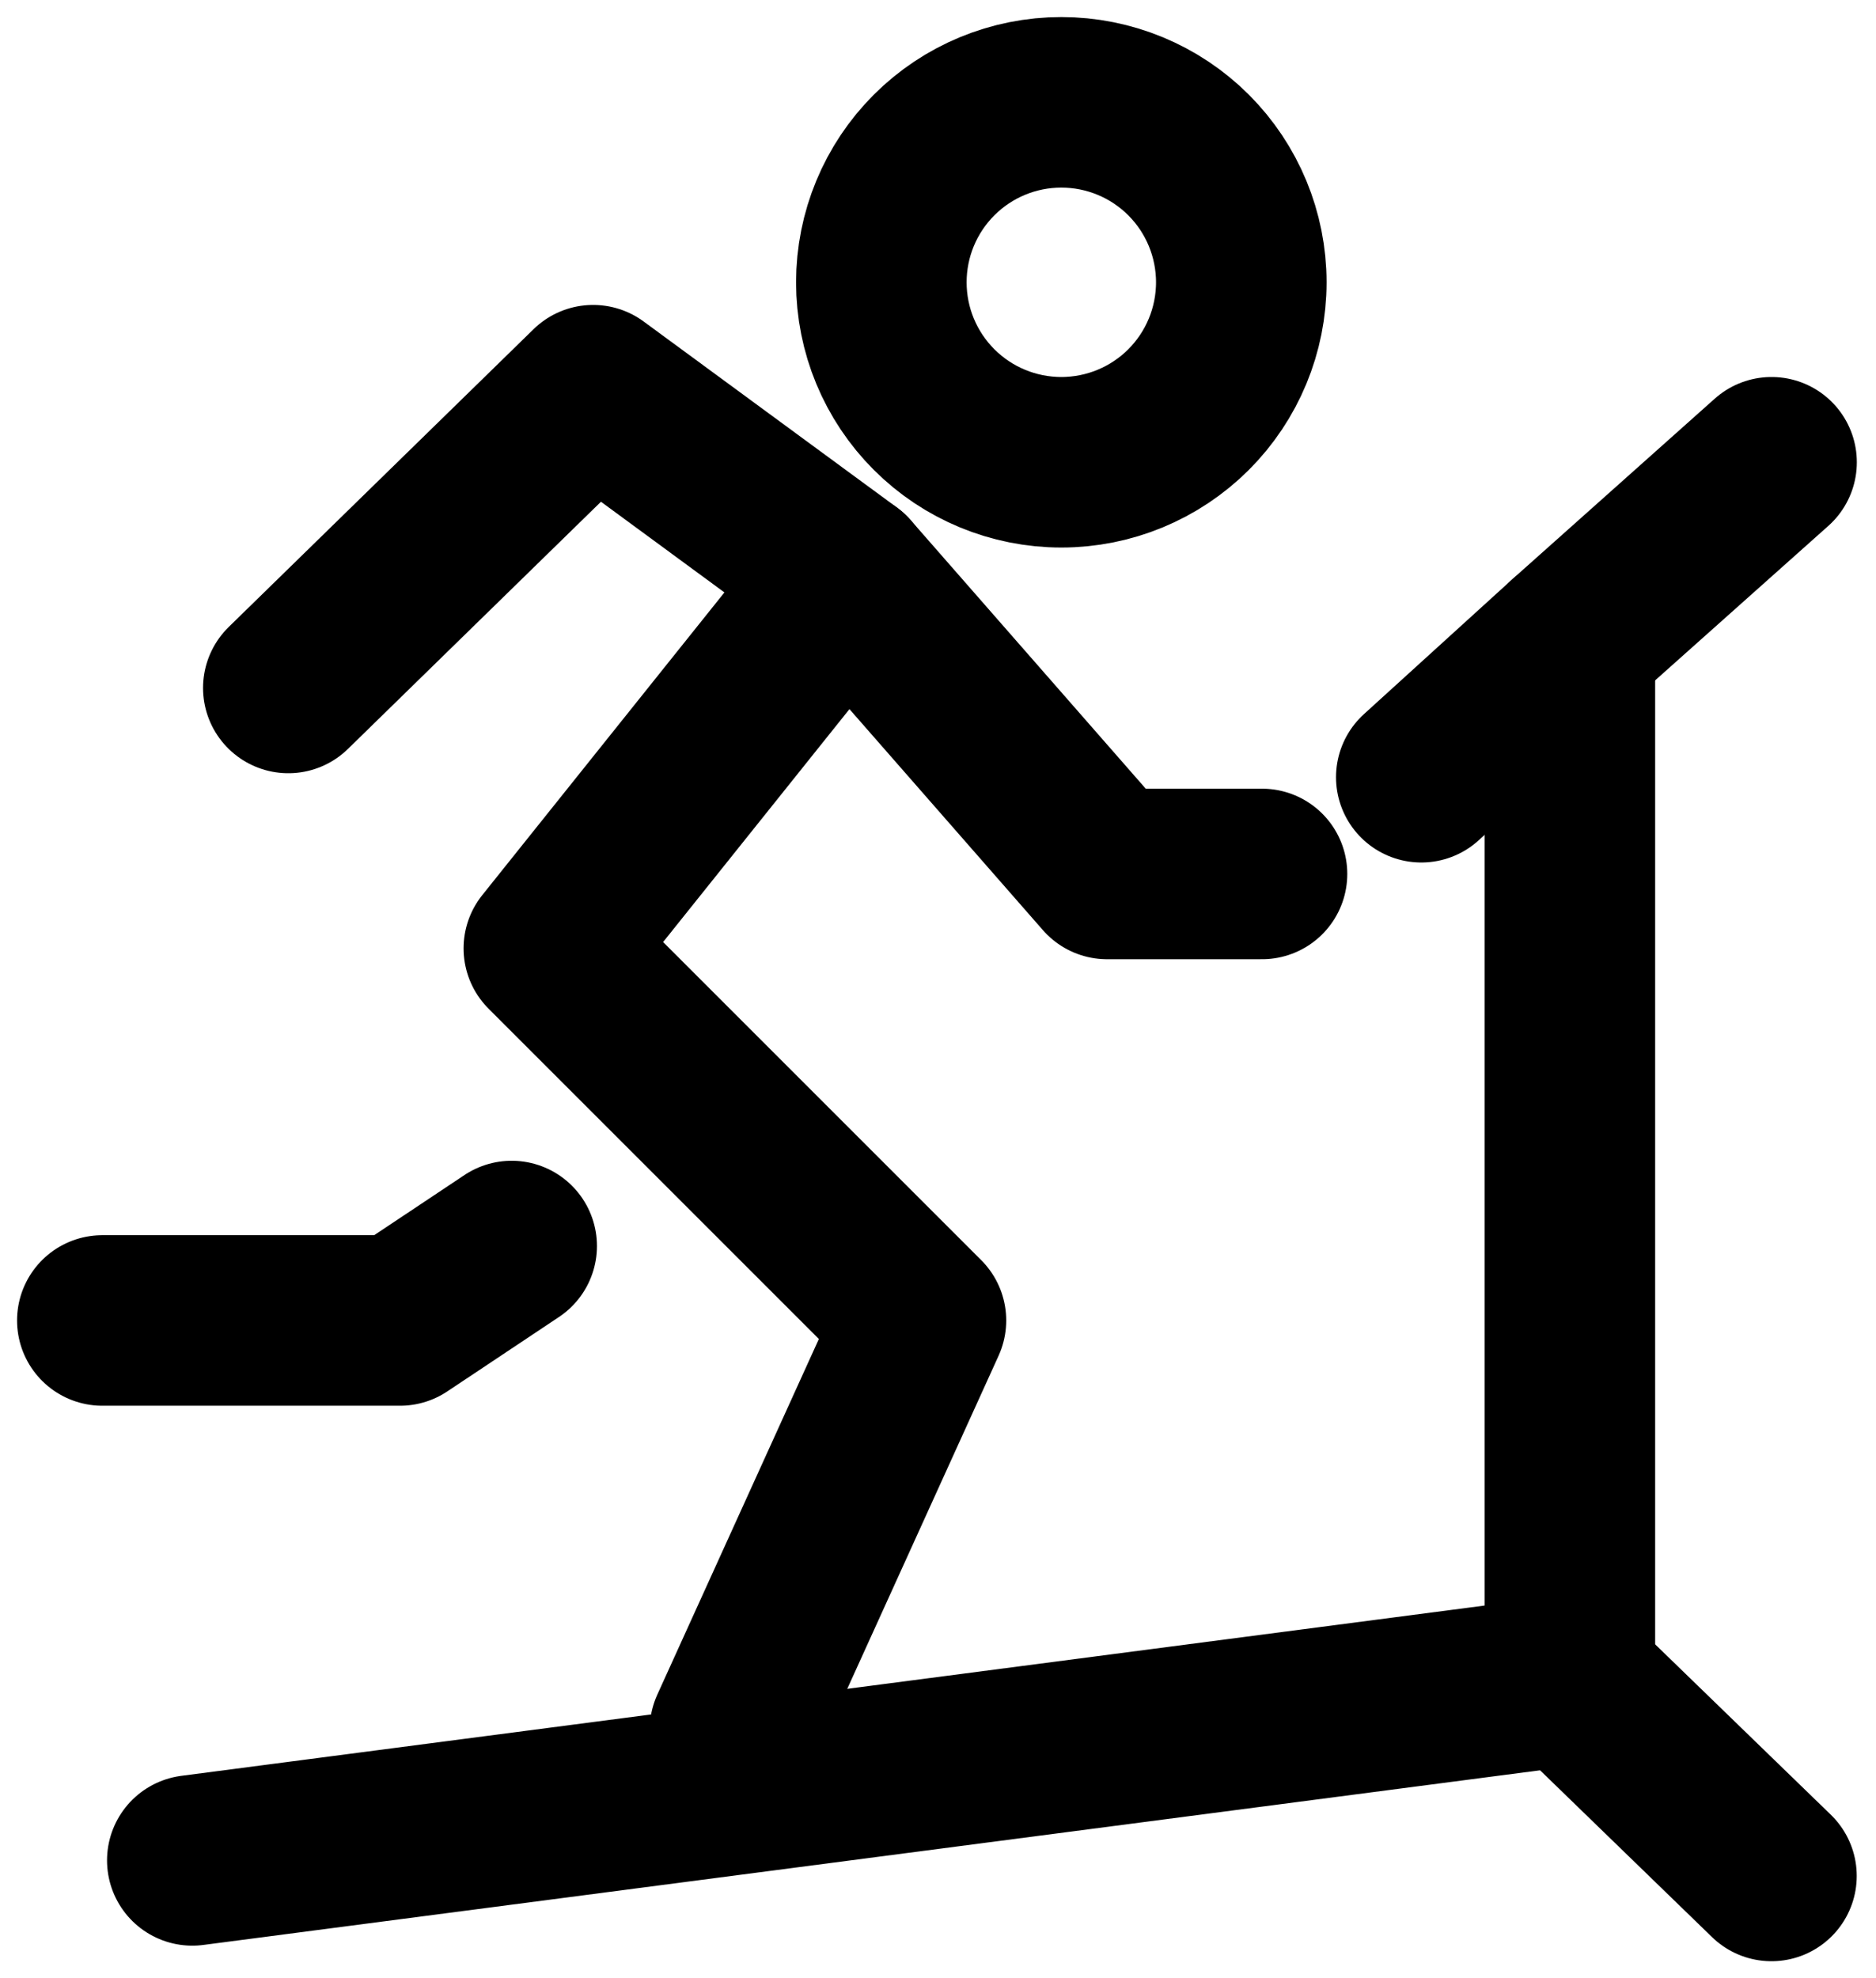 <?xml version="1.0" encoding="UTF-8"?> <svg xmlns="http://www.w3.org/2000/svg" width="55" height="58" viewBox="0 0 55 58" fill="none"> <path d="M24.818 16.896L16.091 27.805L27 38.714L21.547 50.718M31.116 13.553C32.515 13.553 33.857 12.997 34.847 12.008C35.836 11.018 36.392 9.676 36.392 8.277C36.392 6.877 35.836 5.535 34.847 4.545C33.857 3.556 32.515 3 31.116 3C29.716 3 28.374 3.556 27.385 4.545C26.395 5.535 25.839 6.877 25.839 8.277C25.839 9.676 26.395 11.018 27.385 12.008C28.374 12.997 29.716 13.553 31.116 13.553Z" stroke="black" stroke-width="5" stroke-linecap="round" stroke-linejoin="round"></path> <path d="M8.453 20.17L17.389 11.44L24.818 16.896L32.456 25.623H36.999M15.001 36.532L11.727 38.714H3M5.638 54.544L46.025 49.267V18.829" stroke="black" stroke-width="5" stroke-linecap="round" stroke-linejoin="round"></path> <path d="M51.938 13.553L46.023 18.829L41.669 22.787M51.935 55L46.025 49.267" stroke="black" stroke-width="5" stroke-linecap="round" stroke-linejoin="round"></path> </svg> 